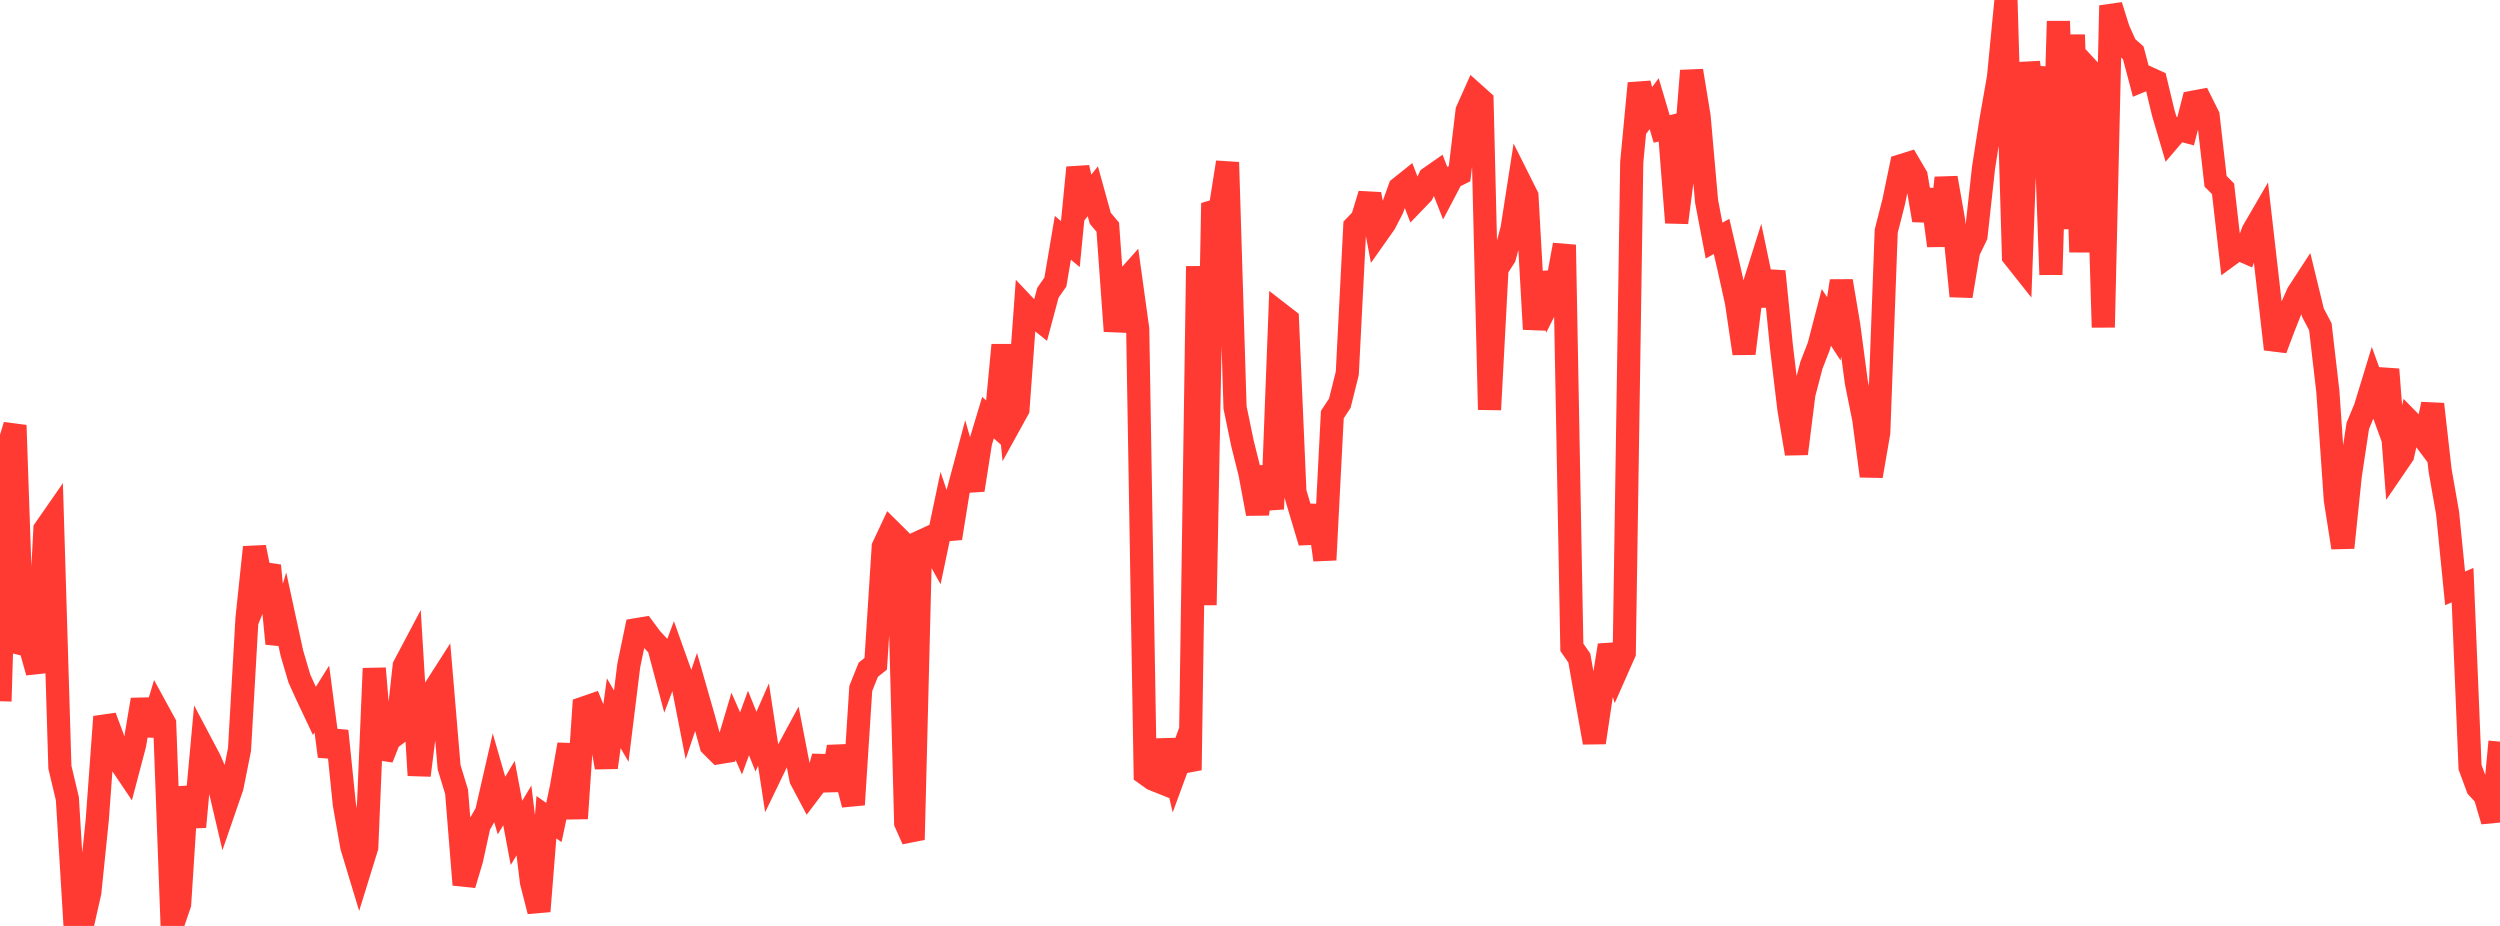<?xml version="1.0" standalone="no"?>
<!DOCTYPE svg PUBLIC "-//W3C//DTD SVG 1.1//EN" "http://www.w3.org/Graphics/SVG/1.1/DTD/svg11.dtd">

<svg width="135" height="50" viewBox="0 0 135 50" preserveAspectRatio="none" 
  xmlns="http://www.w3.org/2000/svg"
  xmlns:xlink="http://www.w3.org/1999/xlink">


<polyline points="0.0, 37.867 0.404, 24.289 0.808, 22.967 1.213, 34.773 1.617, 34.874 2.021, 36.306 2.425, 28.585 2.829, 28.003 3.234, 41.431 3.638, 43.128 4.042, 49.794 4.446, 49.97 4.85, 48.187 5.254, 44.249 5.659, 38.705 6.063, 39.782 6.467, 41.123 6.871, 41.724 7.275, 40.191 7.68, 37.781 8.084, 39.678 8.488, 38.333 8.892, 39.073 9.296, 50.0 9.701, 48.819 10.105, 42.499 10.509, 44.649 10.913, 40.242 11.317, 41.005 11.722, 41.943 12.126, 43.665 12.53, 42.495 12.934, 40.47 13.338, 33.397 13.743, 29.552 14.147, 31.545 14.551, 30.543 14.955, 34.757 15.359, 33.412 15.763, 35.274 16.168, 36.645 16.572, 37.535 16.976, 38.39 17.38, 37.746 17.784, 40.842 18.189, 39.473 18.593, 43.425 18.997, 45.722 19.401, 47.055 19.805, 45.75 20.21, 36.095 20.614, 40.945 21.018, 39.926 21.422, 39.628 21.826, 35.967 22.231, 35.202 22.635, 41.867 23.039, 38.648 23.443, 37.261 23.847, 36.629 24.251, 41.429 24.656, 42.758 25.06, 47.775 25.464, 46.425 25.868, 44.578 26.272, 43.87 26.677, 42.1 27.081, 43.502 27.485, 42.826 27.889, 44.978 28.293, 44.303 28.698, 47.625 29.102, 49.207 29.506, 44.13 29.91, 44.417 30.314, 42.514 30.719, 40.203 31.123, 44.195 31.527, 38.233 31.931, 38.093 32.335, 39.096 32.74, 41.443 33.144, 38.516 33.548, 39.213 33.952, 35.944 34.356, 34.004 34.76, 33.936 35.165, 34.48 35.569, 34.918 35.973, 36.437 36.377, 35.362 36.781, 36.492 37.186, 38.564 37.59, 37.363 37.994, 38.775 38.398, 40.244 38.802, 40.645 39.207, 40.579 39.611, 39.221 40.015, 40.145 40.419, 39.043 40.823, 40.048 41.228, 39.125 41.632, 41.776 42.036, 40.939 42.44, 40.736 42.844, 39.989 43.249, 42.076 43.653, 42.838 44.057, 42.305 44.461, 40.864 44.865, 42.665 45.269, 40.328 45.674, 41.897 46.078, 43.451 46.482, 37.178 46.886, 36.167 47.29, 35.843 47.695, 29.528 48.099, 28.67 48.503, 29.07 48.907, 44.432 49.311, 45.34 49.716, 29.245 50.12, 29.059 50.524, 29.785 50.928, 27.861 51.332, 29.065 51.737, 26.555 52.141, 25.043 52.545, 26.461 52.949, 23.889 53.353, 22.553 53.757, 22.915 54.162, 18.632 54.566, 22.836 54.97, 22.104 55.374, 16.568 55.778, 16.996 56.183, 17.32 56.587, 15.81 56.991, 15.229 57.395, 12.842 57.799, 13.182 58.204, 9.05 58.608, 10.835 59.012, 10.329 59.416, 11.788 59.82, 12.266 60.225, 17.879 60.629, 15.306 61.033, 14.854 61.437, 17.769 61.841, 41.776 62.246, 42.066 62.65, 42.228 63.054, 39.978 63.458, 41.7 63.862, 40.601 64.266, 41.584 64.671, 14.377 65.075, 32.672 65.479, 11.431 65.883, 11.312 66.287, 8.765 66.692, 22.003 67.096, 23.956 67.5, 25.572 67.904, 27.743 68.308, 25.218 68.713, 27.489 69.117, 16.948 69.521, 17.261 69.925, 26.571 70.329, 27.929 70.734, 29.28 71.138, 27.31 71.542, 30.234 71.946, 22.39 72.35, 21.774 72.754, 20.156 73.159, 12.231 73.563, 11.81 73.967, 10.488 74.371, 12.631 74.775, 12.058 75.18, 11.277 75.584, 10.151 75.988, 9.827 76.392, 10.877 76.796, 10.458 77.201, 9.604 77.605, 9.321 78.009, 10.35 78.413, 9.58 78.817, 9.38 79.222, 5.988 79.626, 5.083 80.03, 5.445 80.434, 22.122 80.838, 14.507 81.243, 13.879 81.647, 12.378 82.051, 9.778 82.455, 10.584 82.859, 17.776 83.263, 14.749 83.668, 16.226 84.072, 15.419 84.476, 13.222 84.88, 34.953 85.284, 35.535 85.689, 37.835 86.093, 40.098 86.497, 37.396 86.901, 34.845 87.305, 36.178 87.71, 35.263 88.114, 8.76 88.518, 4.5 88.922, 6.141 89.326, 5.598 89.731, 6.963 90.135, 6.867 90.539, 12.021 90.943, 8.868 91.347, 3.82 91.751, 6.289 92.156, 10.875 92.56, 12.992 92.964, 12.766 93.368, 14.505 93.772, 16.341 94.177, 19.089 94.581, 15.836 94.985, 14.555 95.389, 16.492 95.793, 14.655 96.198, 18.724 96.602, 22.099 97.006, 24.499 97.41, 21.283 97.814, 19.732 98.219, 18.688 98.623, 17.136 99.027, 17.758 99.431, 15.176 99.835, 17.583 100.24, 20.634 100.644, 22.635 101.048, 25.706 101.452, 23.367 101.856, 12.481 102.26, 10.897 102.665, 8.947 103.069, 8.821 103.473, 9.51 103.877, 11.893 104.281, 10.256 104.686, 13.267 105.09, 9.606 105.494, 11.904 105.898, 15.99 106.302, 13.571 106.707, 12.732 107.111, 9.061 107.515, 6.473 107.919, 4.172 108.323, 0.0 108.728, 13.845 109.132, 14.354 109.536, 3.373 109.94, 6.189 110.344, 3.635 110.749, 14.83 111.153, 1.147 111.557, 12.358 111.961, 1.88 112.365, 13.612 112.769, 3.736 113.174, 4.172 113.578, 17.676 113.982, 0.301 114.386, 1.587 114.79, 2.492 115.195, 2.85 115.599, 4.375 116.003, 4.208 116.407, 4.392 116.811, 6.078 117.216, 7.452 117.62, 6.979 118.024, 7.087 118.428, 5.518 118.832, 5.442 119.237, 6.253 119.641, 9.79 120.045, 10.195 120.449, 13.727 120.853, 13.431 121.257, 13.606 121.662, 12.49 122.066, 11.795 122.47, 15.321 122.874, 18.854 123.278, 17.777 123.683, 16.75 124.087, 15.836 124.491, 15.216 124.895, 16.877 125.299, 17.644 125.704, 21.138 126.108, 26.992 126.512, 29.571 126.916, 25.675 127.32, 22.999 127.725, 22.025 128.129, 20.702 128.533, 21.81 128.937, 19.946 129.341, 25.173 129.746, 24.58 130.15, 22.795 130.554, 23.207 130.958, 23.746 131.362, 21.826 131.766, 25.404 132.171, 27.713 132.575, 31.771 132.979, 31.598 133.383, 41.428 133.787, 42.525 134.192, 42.966 134.596, 44.339 135.0, 40.049" fill="none" stroke="#ff3a33" stroke-width="1.25"/>

</svg>